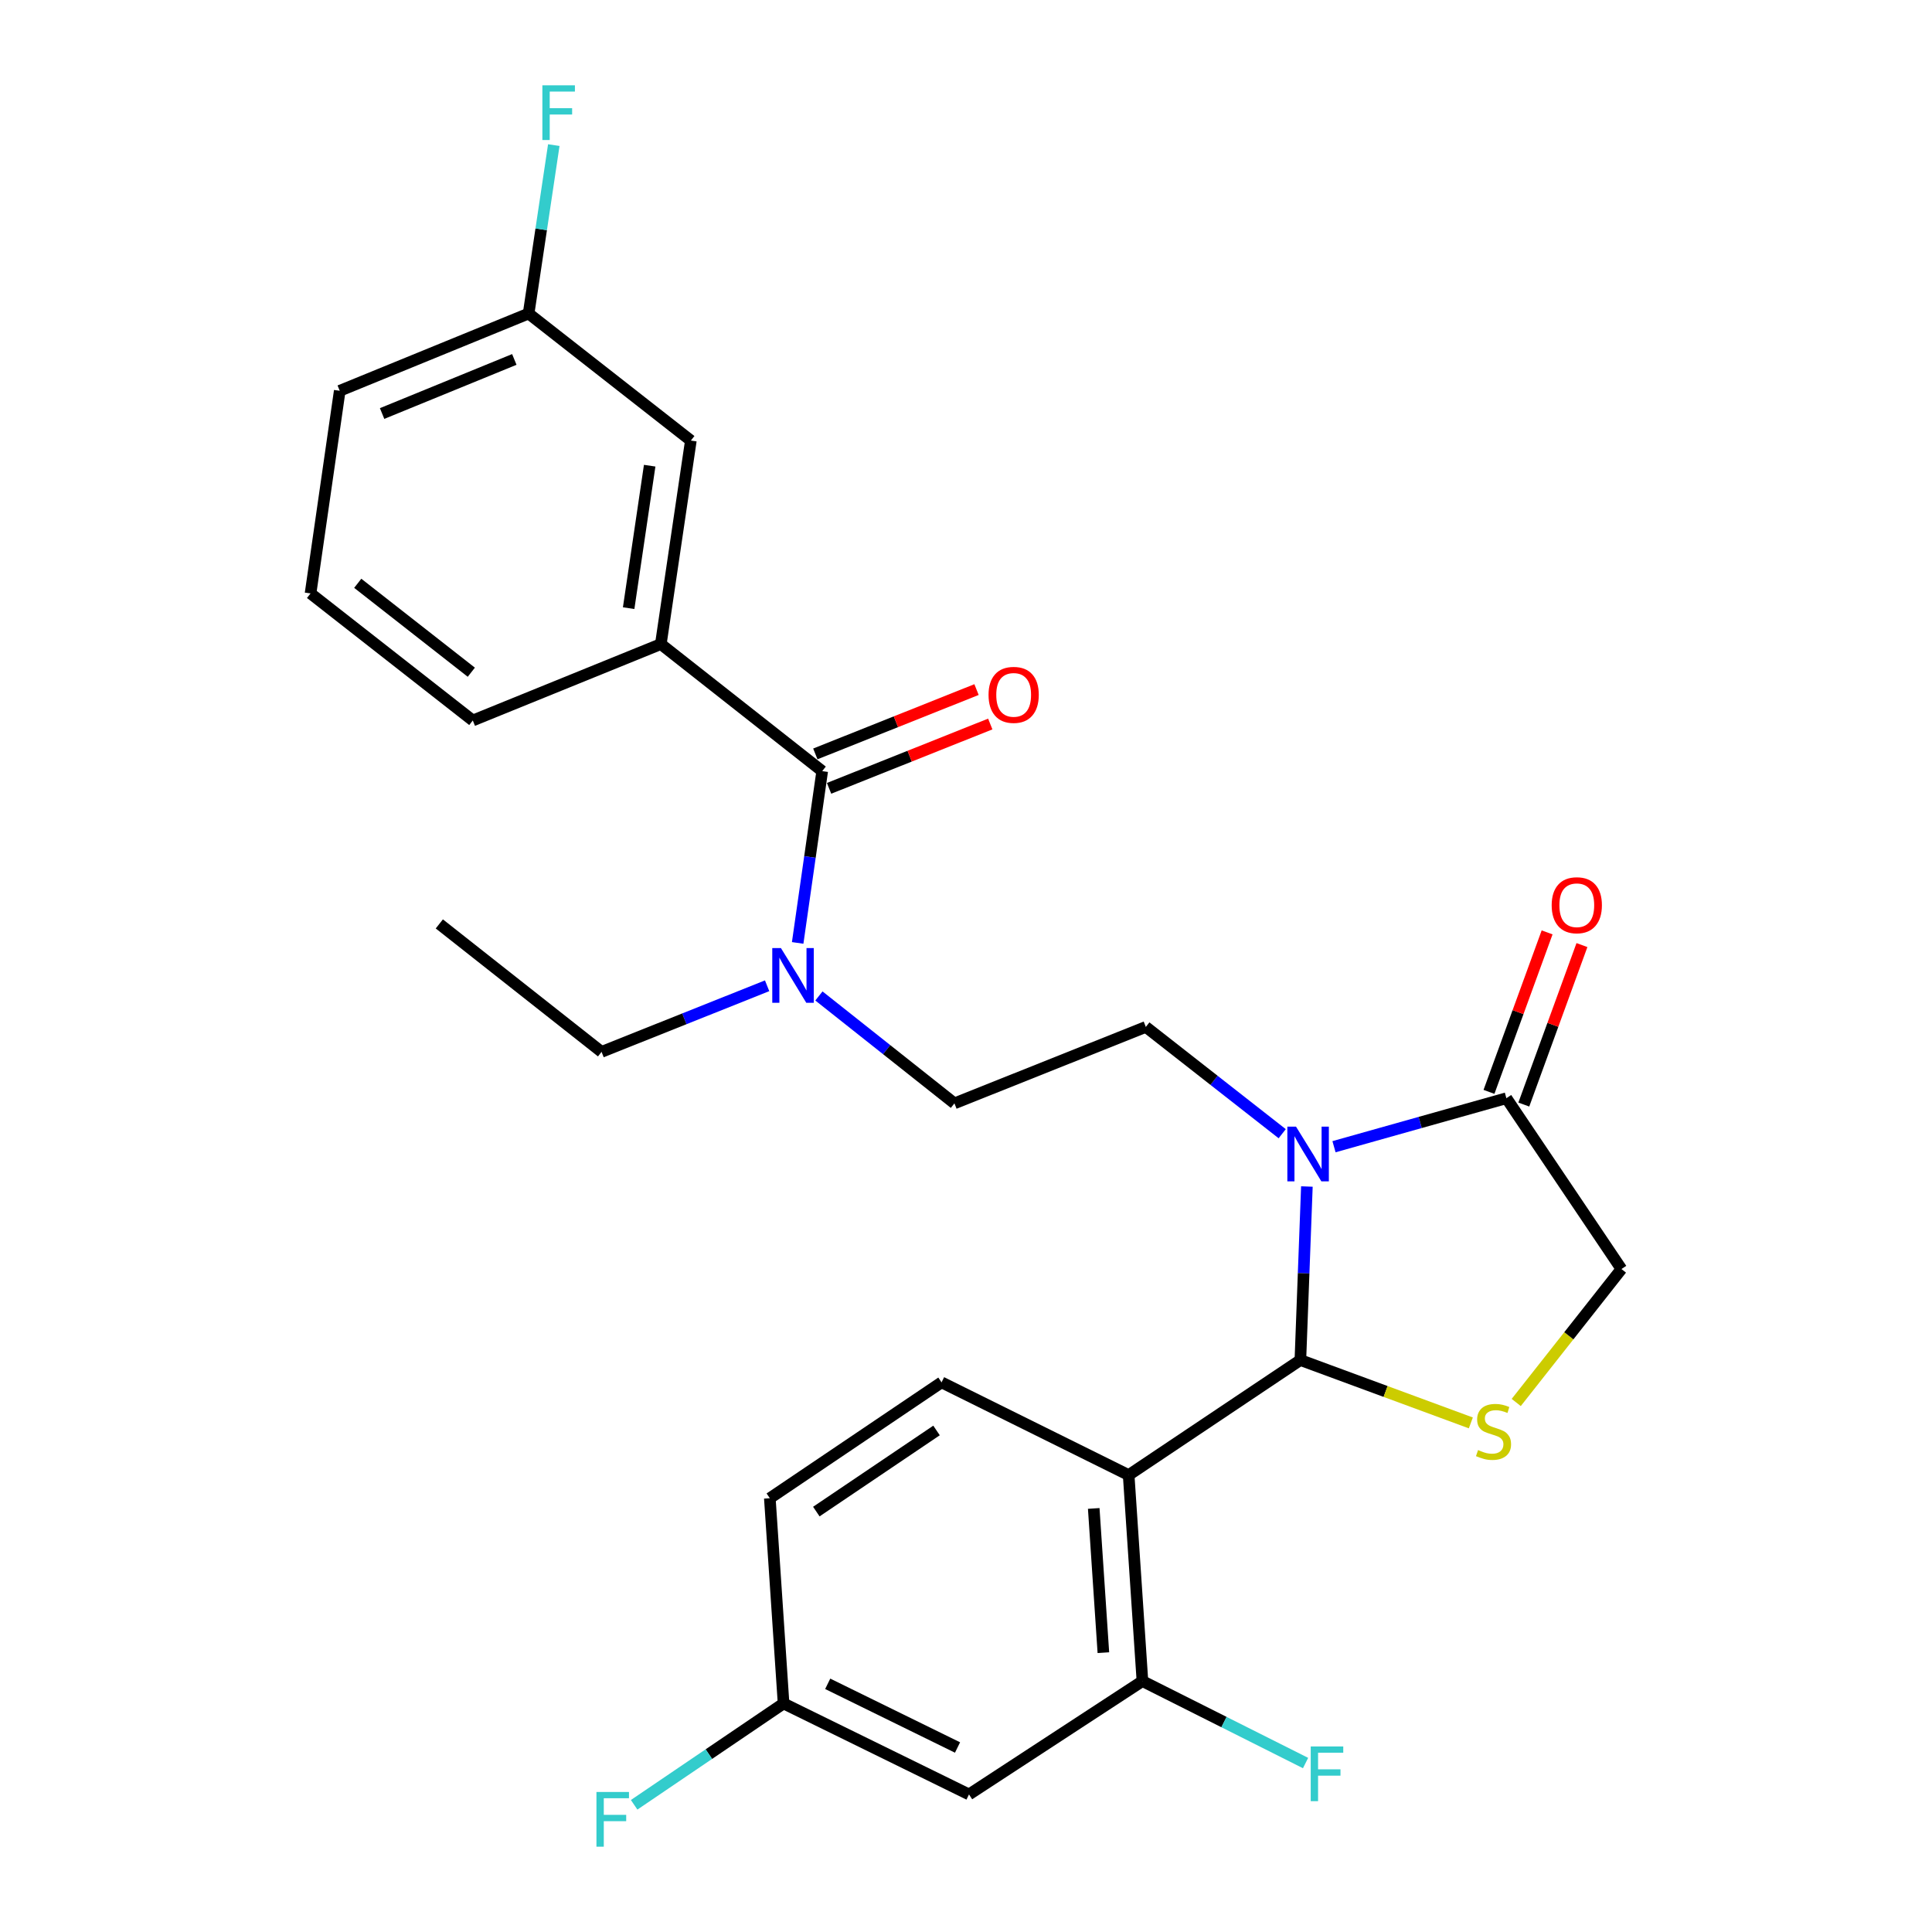 <?xml version='1.0' encoding='iso-8859-1'?>
<svg version='1.1' baseProfile='full'
              xmlns='http://www.w3.org/2000/svg'
                      xmlns:rdkit='http://www.rdkit.org/xml'
                      xmlns:xlink='http://www.w3.org/1999/xlink'
                  xml:space='preserve'
width='1000px' height='1000px' viewBox='0 0 1000 1000'>
<!-- END OF HEADER -->
<rect style='opacity:1.0;fill:#FFFFFF;stroke:none' width='1000' height='1000' x='0' y='0'> </rect>
<path class='bond-0' d='M 676.441,614.133 L 674.757,659.046' style='fill:none;fill-rule:evenodd;stroke:#0000FF;stroke-width:6px;stroke-linecap:butt;stroke-linejoin:miter;stroke-opacity:1' />
<path class='bond-0' d='M 674.757,659.046 L 673.074,703.959' style='fill:none;fill-rule:evenodd;stroke:#000000;stroke-width:6px;stroke-linecap:butt;stroke-linejoin:miter;stroke-opacity:1' />
<path class='bond-3' d='M 690.477,593.534 L 735.092,580.984' style='fill:none;fill-rule:evenodd;stroke:#0000FF;stroke-width:6px;stroke-linecap:butt;stroke-linejoin:miter;stroke-opacity:1' />
<path class='bond-3' d='M 735.092,580.984 L 779.707,568.434' style='fill:none;fill-rule:evenodd;stroke:#000000;stroke-width:6px;stroke-linecap:butt;stroke-linejoin:miter;stroke-opacity:1' />
<path class='bond-6' d='M 663.665,586.806 L 628.374,559.171' style='fill:none;fill-rule:evenodd;stroke:#0000FF;stroke-width:6px;stroke-linecap:butt;stroke-linejoin:miter;stroke-opacity:1' />
<path class='bond-6' d='M 628.374,559.171 L 593.083,531.536' style='fill:none;fill-rule:evenodd;stroke:#000000;stroke-width:6px;stroke-linecap:butt;stroke-linejoin:miter;stroke-opacity:1' />
<path class='bond-1' d='M 673.074,703.959 L 584.191,763.492' style='fill:none;fill-rule:evenodd;stroke:#000000;stroke-width:6px;stroke-linecap:butt;stroke-linejoin:miter;stroke-opacity:1' />
<path class='bond-2' d='M 673.074,703.959 L 717.187,720.227' style='fill:none;fill-rule:evenodd;stroke:#000000;stroke-width:6px;stroke-linecap:butt;stroke-linejoin:miter;stroke-opacity:1' />
<path class='bond-2' d='M 717.187,720.227 L 761.3,736.495' style='fill:none;fill-rule:evenodd;stroke:#CCCC00;stroke-width:6px;stroke-linecap:butt;stroke-linejoin:miter;stroke-opacity:1' />
<path class='bond-5' d='M 584.191,763.492 L 591.324,870.135' style='fill:none;fill-rule:evenodd;stroke:#000000;stroke-width:6px;stroke-linecap:butt;stroke-linejoin:miter;stroke-opacity:1' />
<path class='bond-5' d='M 566.114,780.769 L 571.107,855.419' style='fill:none;fill-rule:evenodd;stroke:#000000;stroke-width:6px;stroke-linecap:butt;stroke-linejoin:miter;stroke-opacity:1' />
<path class='bond-8' d='M 584.191,763.492 L 487.345,715.505' style='fill:none;fill-rule:evenodd;stroke:#000000;stroke-width:6px;stroke-linecap:butt;stroke-linejoin:miter;stroke-opacity:1' />
<path class='bond-27' d='M 784.797,725.922 L 812.029,691.39' style='fill:none;fill-rule:evenodd;stroke:#CCCC00;stroke-width:6px;stroke-linecap:butt;stroke-linejoin:miter;stroke-opacity:1' />
<path class='bond-27' d='M 812.029,691.39 L 839.261,656.858' style='fill:none;fill-rule:evenodd;stroke:#000000;stroke-width:6px;stroke-linecap:butt;stroke-linejoin:miter;stroke-opacity:1' />
<path class='bond-9' d='M 779.707,568.434 L 839.261,656.858' style='fill:none;fill-rule:evenodd;stroke:#000000;stroke-width:6px;stroke-linecap:butt;stroke-linejoin:miter;stroke-opacity:1' />
<path class='bond-15' d='M 788.722,571.72 L 803.767,530.445' style='fill:none;fill-rule:evenodd;stroke:#000000;stroke-width:6px;stroke-linecap:butt;stroke-linejoin:miter;stroke-opacity:1' />
<path class='bond-15' d='M 803.767,530.445 L 818.812,489.17' style='fill:none;fill-rule:evenodd;stroke:#FF0000;stroke-width:6px;stroke-linecap:butt;stroke-linejoin:miter;stroke-opacity:1' />
<path class='bond-15' d='M 770.692,565.148 L 785.737,523.873' style='fill:none;fill-rule:evenodd;stroke:#000000;stroke-width:6px;stroke-linecap:butt;stroke-linejoin:miter;stroke-opacity:1' />
<path class='bond-15' d='M 785.737,523.873 L 800.783,482.598' style='fill:none;fill-rule:evenodd;stroke:#FF0000;stroke-width:6px;stroke-linecap:butt;stroke-linejoin:miter;stroke-opacity:1' />
<path class='bond-4' d='M 425.574,399.134 L 419.223,443.593' style='fill:none;fill-rule:evenodd;stroke:#000000;stroke-width:6px;stroke-linecap:butt;stroke-linejoin:miter;stroke-opacity:1' />
<path class='bond-4' d='M 419.223,443.593 L 412.872,488.052' style='fill:none;fill-rule:evenodd;stroke:#0000FF;stroke-width:6px;stroke-linecap:butt;stroke-linejoin:miter;stroke-opacity:1' />
<path class='bond-7' d='M 425.574,399.134 L 342.044,333.376' style='fill:none;fill-rule:evenodd;stroke:#000000;stroke-width:6px;stroke-linecap:butt;stroke-linejoin:miter;stroke-opacity:1' />
<path class='bond-12' d='M 429.131,408.046 L 470.845,391.396' style='fill:none;fill-rule:evenodd;stroke:#000000;stroke-width:6px;stroke-linecap:butt;stroke-linejoin:miter;stroke-opacity:1' />
<path class='bond-12' d='M 470.845,391.396 L 512.559,374.746' style='fill:none;fill-rule:evenodd;stroke:#FF0000;stroke-width:6px;stroke-linecap:butt;stroke-linejoin:miter;stroke-opacity:1' />
<path class='bond-12' d='M 422.017,390.223 L 463.731,373.573' style='fill:none;fill-rule:evenodd;stroke:#000000;stroke-width:6px;stroke-linecap:butt;stroke-linejoin:miter;stroke-opacity:1' />
<path class='bond-12' d='M 463.731,373.573 L 505.446,356.923' style='fill:none;fill-rule:evenodd;stroke:#FF0000;stroke-width:6px;stroke-linecap:butt;stroke-linejoin:miter;stroke-opacity:1' />
<path class='bond-11' d='M 591.324,870.135 L 501.557,928.793' style='fill:none;fill-rule:evenodd;stroke:#000000;stroke-width:6px;stroke-linecap:butt;stroke-linejoin:miter;stroke-opacity:1' />
<path class='bond-17' d='M 591.324,870.135 L 633.54,891.342' style='fill:none;fill-rule:evenodd;stroke:#000000;stroke-width:6px;stroke-linecap:butt;stroke-linejoin:miter;stroke-opacity:1' />
<path class='bond-17' d='M 633.54,891.342 L 675.756,912.549' style='fill:none;fill-rule:evenodd;stroke:#33CCCC;stroke-width:6px;stroke-linecap:butt;stroke-linejoin:miter;stroke-opacity:1' />
<path class='bond-14' d='M 593.083,531.536 L 494.008,571.1' style='fill:none;fill-rule:evenodd;stroke:#000000;stroke-width:6px;stroke-linecap:butt;stroke-linejoin:miter;stroke-opacity:1' />
<path class='bond-13' d='M 342.044,333.376 L 357.588,228.044' style='fill:none;fill-rule:evenodd;stroke:#000000;stroke-width:6px;stroke-linecap:butt;stroke-linejoin:miter;stroke-opacity:1' />
<path class='bond-13' d='M 325.391,314.775 L 336.272,241.042' style='fill:none;fill-rule:evenodd;stroke:#000000;stroke-width:6px;stroke-linecap:butt;stroke-linejoin:miter;stroke-opacity:1' />
<path class='bond-22' d='M 342.044,333.376 L 244.718,372.919' style='fill:none;fill-rule:evenodd;stroke:#000000;stroke-width:6px;stroke-linecap:butt;stroke-linejoin:miter;stroke-opacity:1' />
<path class='bond-18' d='M 487.345,715.505 L 398.463,775.485' style='fill:none;fill-rule:evenodd;stroke:#000000;stroke-width:6px;stroke-linecap:butt;stroke-linejoin:miter;stroke-opacity:1' />
<path class='bond-18' d='M 484.747,740.409 L 422.53,782.395' style='fill:none;fill-rule:evenodd;stroke:#000000;stroke-width:6px;stroke-linecap:butt;stroke-linejoin:miter;stroke-opacity:1' />
<path class='bond-10' d='M 423.872,515.508 L 458.94,543.304' style='fill:none;fill-rule:evenodd;stroke:#0000FF;stroke-width:6px;stroke-linecap:butt;stroke-linejoin:miter;stroke-opacity:1' />
<path class='bond-10' d='M 458.94,543.304 L 494.008,571.1' style='fill:none;fill-rule:evenodd;stroke:#000000;stroke-width:6px;stroke-linecap:butt;stroke-linejoin:miter;stroke-opacity:1' />
<path class='bond-24' d='M 397.06,510.236 L 354.216,527.341' style='fill:none;fill-rule:evenodd;stroke:#0000FF;stroke-width:6px;stroke-linecap:butt;stroke-linejoin:miter;stroke-opacity:1' />
<path class='bond-24' d='M 354.216,527.341 L 311.371,544.447' style='fill:none;fill-rule:evenodd;stroke:#000000;stroke-width:6px;stroke-linecap:butt;stroke-linejoin:miter;stroke-opacity:1' />
<path class='bond-28' d='M 501.557,928.793 L 405.574,881.703' style='fill:none;fill-rule:evenodd;stroke:#000000;stroke-width:6px;stroke-linecap:butt;stroke-linejoin:miter;stroke-opacity:1' />
<path class='bond-28' d='M 495.612,904.501 L 428.424,871.538' style='fill:none;fill-rule:evenodd;stroke:#000000;stroke-width:6px;stroke-linecap:butt;stroke-linejoin:miter;stroke-opacity:1' />
<path class='bond-19' d='M 357.588,228.044 L 273.609,162.285' style='fill:none;fill-rule:evenodd;stroke:#000000;stroke-width:6px;stroke-linecap:butt;stroke-linejoin:miter;stroke-opacity:1' />
<path class='bond-16' d='M 405.574,881.703 L 398.463,775.485' style='fill:none;fill-rule:evenodd;stroke:#000000;stroke-width:6px;stroke-linecap:butt;stroke-linejoin:miter;stroke-opacity:1' />
<path class='bond-20' d='M 405.574,881.703 L 366.902,907.931' style='fill:none;fill-rule:evenodd;stroke:#000000;stroke-width:6px;stroke-linecap:butt;stroke-linejoin:miter;stroke-opacity:1' />
<path class='bond-20' d='M 366.902,907.931 L 328.231,934.16' style='fill:none;fill-rule:evenodd;stroke:#33CCCC;stroke-width:6px;stroke-linecap:butt;stroke-linejoin:miter;stroke-opacity:1' />
<path class='bond-21' d='M 273.609,162.285 L 280.127,118.695' style='fill:none;fill-rule:evenodd;stroke:#000000;stroke-width:6px;stroke-linecap:butt;stroke-linejoin:miter;stroke-opacity:1' />
<path class='bond-21' d='M 280.127,118.695 L 286.644,75.105' style='fill:none;fill-rule:evenodd;stroke:#33CCCC;stroke-width:6px;stroke-linecap:butt;stroke-linejoin:miter;stroke-opacity:1' />
<path class='bond-29' d='M 273.609,162.285 L 175.846,202.275' style='fill:none;fill-rule:evenodd;stroke:#000000;stroke-width:6px;stroke-linecap:butt;stroke-linejoin:miter;stroke-opacity:1' />
<path class='bond-29' d='M 266.21,186.045 L 197.776,214.039' style='fill:none;fill-rule:evenodd;stroke:#000000;stroke-width:6px;stroke-linecap:butt;stroke-linejoin:miter;stroke-opacity:1' />
<path class='bond-23' d='M 244.718,372.919 L 160.739,307.16' style='fill:none;fill-rule:evenodd;stroke:#000000;stroke-width:6px;stroke-linecap:butt;stroke-linejoin:miter;stroke-opacity:1' />
<path class='bond-23' d='M 243.952,347.946 L 185.167,301.915' style='fill:none;fill-rule:evenodd;stroke:#000000;stroke-width:6px;stroke-linecap:butt;stroke-linejoin:miter;stroke-opacity:1' />
<path class='bond-25' d='M 160.739,307.16 L 175.846,202.275' style='fill:none;fill-rule:evenodd;stroke:#000000;stroke-width:6px;stroke-linecap:butt;stroke-linejoin:miter;stroke-opacity:1' />
<path class='bond-26' d='M 311.371,544.447 L 227.393,478.219' style='fill:none;fill-rule:evenodd;stroke:#000000;stroke-width:6px;stroke-linecap:butt;stroke-linejoin:miter;stroke-opacity:1' />
<path  class='atom-0' d='M 670.812 583.145
L 680.092 598.145
Q 681.012 599.625, 682.492 602.305
Q 683.972 604.985, 684.052 605.145
L 684.052 583.145
L 687.812 583.145
L 687.812 611.465
L 683.932 611.465
L 673.972 595.065
Q 672.812 593.145, 671.572 590.945
Q 670.372 588.745, 670.012 588.065
L 670.012 611.465
L 666.332 611.465
L 666.332 583.145
L 670.812 583.145
' fill='#0000FF'/>
<path  class='atom-3' d='M 765.044 750.546
Q 765.364 750.666, 766.684 751.226
Q 768.004 751.786, 769.444 752.146
Q 770.924 752.466, 772.364 752.466
Q 775.044 752.466, 776.604 751.186
Q 778.164 749.866, 778.164 747.586
Q 778.164 746.026, 777.364 745.066
Q 776.604 744.106, 775.404 743.586
Q 774.204 743.066, 772.204 742.466
Q 769.684 741.706, 768.164 740.986
Q 766.684 740.266, 765.604 738.746
Q 764.564 737.226, 764.564 734.666
Q 764.564 731.106, 766.964 728.906
Q 769.404 726.706, 774.204 726.706
Q 777.484 726.706, 781.204 728.266
L 780.284 731.346
Q 776.884 729.946, 774.324 729.946
Q 771.564 729.946, 770.044 731.106
Q 768.524 732.226, 768.564 734.186
Q 768.564 735.706, 769.324 736.626
Q 770.124 737.546, 771.244 738.066
Q 772.404 738.586, 774.324 739.186
Q 776.884 739.986, 778.404 740.786
Q 779.924 741.586, 781.004 743.226
Q 782.124 744.826, 782.124 747.586
Q 782.124 751.506, 779.484 753.626
Q 776.884 755.706, 772.524 755.706
Q 770.004 755.706, 768.084 755.146
Q 766.204 754.626, 763.964 753.706
L 765.044 750.546
' fill='#CCCC00'/>
<path  class='atom-11' d='M 404.207 490.723
L 413.487 505.723
Q 414.407 507.203, 415.887 509.883
Q 417.367 512.563, 417.447 512.723
L 417.447 490.723
L 421.207 490.723
L 421.207 519.043
L 417.327 519.043
L 407.367 502.643
Q 406.207 500.723, 404.967 498.523
Q 403.767 496.323, 403.407 495.643
L 403.407 519.043
L 399.727 519.043
L 399.727 490.723
L 404.207 490.723
' fill='#0000FF'/>
<path  class='atom-13' d='M 511.67 359.661
Q 511.67 352.861, 515.03 349.061
Q 518.39 345.261, 524.67 345.261
Q 530.95 345.261, 534.31 349.061
Q 537.67 352.861, 537.67 359.661
Q 537.67 366.541, 534.27 370.461
Q 530.87 374.341, 524.67 374.341
Q 518.43 374.341, 515.03 370.461
Q 511.67 366.581, 511.67 359.661
M 524.67 371.141
Q 528.99 371.141, 531.31 368.261
Q 533.67 365.341, 533.67 359.661
Q 533.67 354.101, 531.31 351.301
Q 528.99 348.461, 524.67 348.461
Q 520.35 348.461, 517.99 351.261
Q 515.67 354.061, 515.67 359.661
Q 515.67 365.381, 517.99 368.261
Q 520.35 371.141, 524.67 371.141
' fill='#FF0000'/>
<path  class='atom-16' d='M 803.147 468.544
Q 803.147 461.744, 806.507 457.944
Q 809.867 454.144, 816.147 454.144
Q 822.427 454.144, 825.787 457.944
Q 829.147 461.744, 829.147 468.544
Q 829.147 475.424, 825.747 479.344
Q 822.347 483.224, 816.147 483.224
Q 809.907 483.224, 806.507 479.344
Q 803.147 475.464, 803.147 468.544
M 816.147 480.024
Q 820.467 480.024, 822.787 477.144
Q 825.147 474.224, 825.147 468.544
Q 825.147 462.984, 822.787 460.184
Q 820.467 457.344, 816.147 457.344
Q 811.827 457.344, 809.467 460.144
Q 807.147 462.944, 807.147 468.544
Q 807.147 474.264, 809.467 477.144
Q 811.827 480.024, 816.147 480.024
' fill='#FF0000'/>
<path  class='atom-18' d='M 678.428 903.962
L 695.268 903.962
L 695.268 907.202
L 682.228 907.202
L 682.228 915.802
L 693.828 915.802
L 693.828 919.082
L 682.228 919.082
L 682.228 932.282
L 678.428 932.282
L 678.428 903.962
' fill='#33CCCC'/>
<path  class='atom-21' d='M 308.719 927.523
L 325.559 927.523
L 325.559 930.763
L 312.519 930.763
L 312.519 939.363
L 324.119 939.363
L 324.119 942.643
L 312.519 942.643
L 312.519 955.843
L 308.719 955.843
L 308.719 927.523
' fill='#33CCCC'/>
<path  class='atom-22' d='M 280.733 44.157
L 297.573 44.157
L 297.573 47.397
L 284.533 47.397
L 284.533 55.997
L 296.133 55.997
L 296.133 59.277
L 284.533 59.277
L 284.533 72.477
L 280.733 72.477
L 280.733 44.157
' fill='#33CCCC'/>
</svg>
